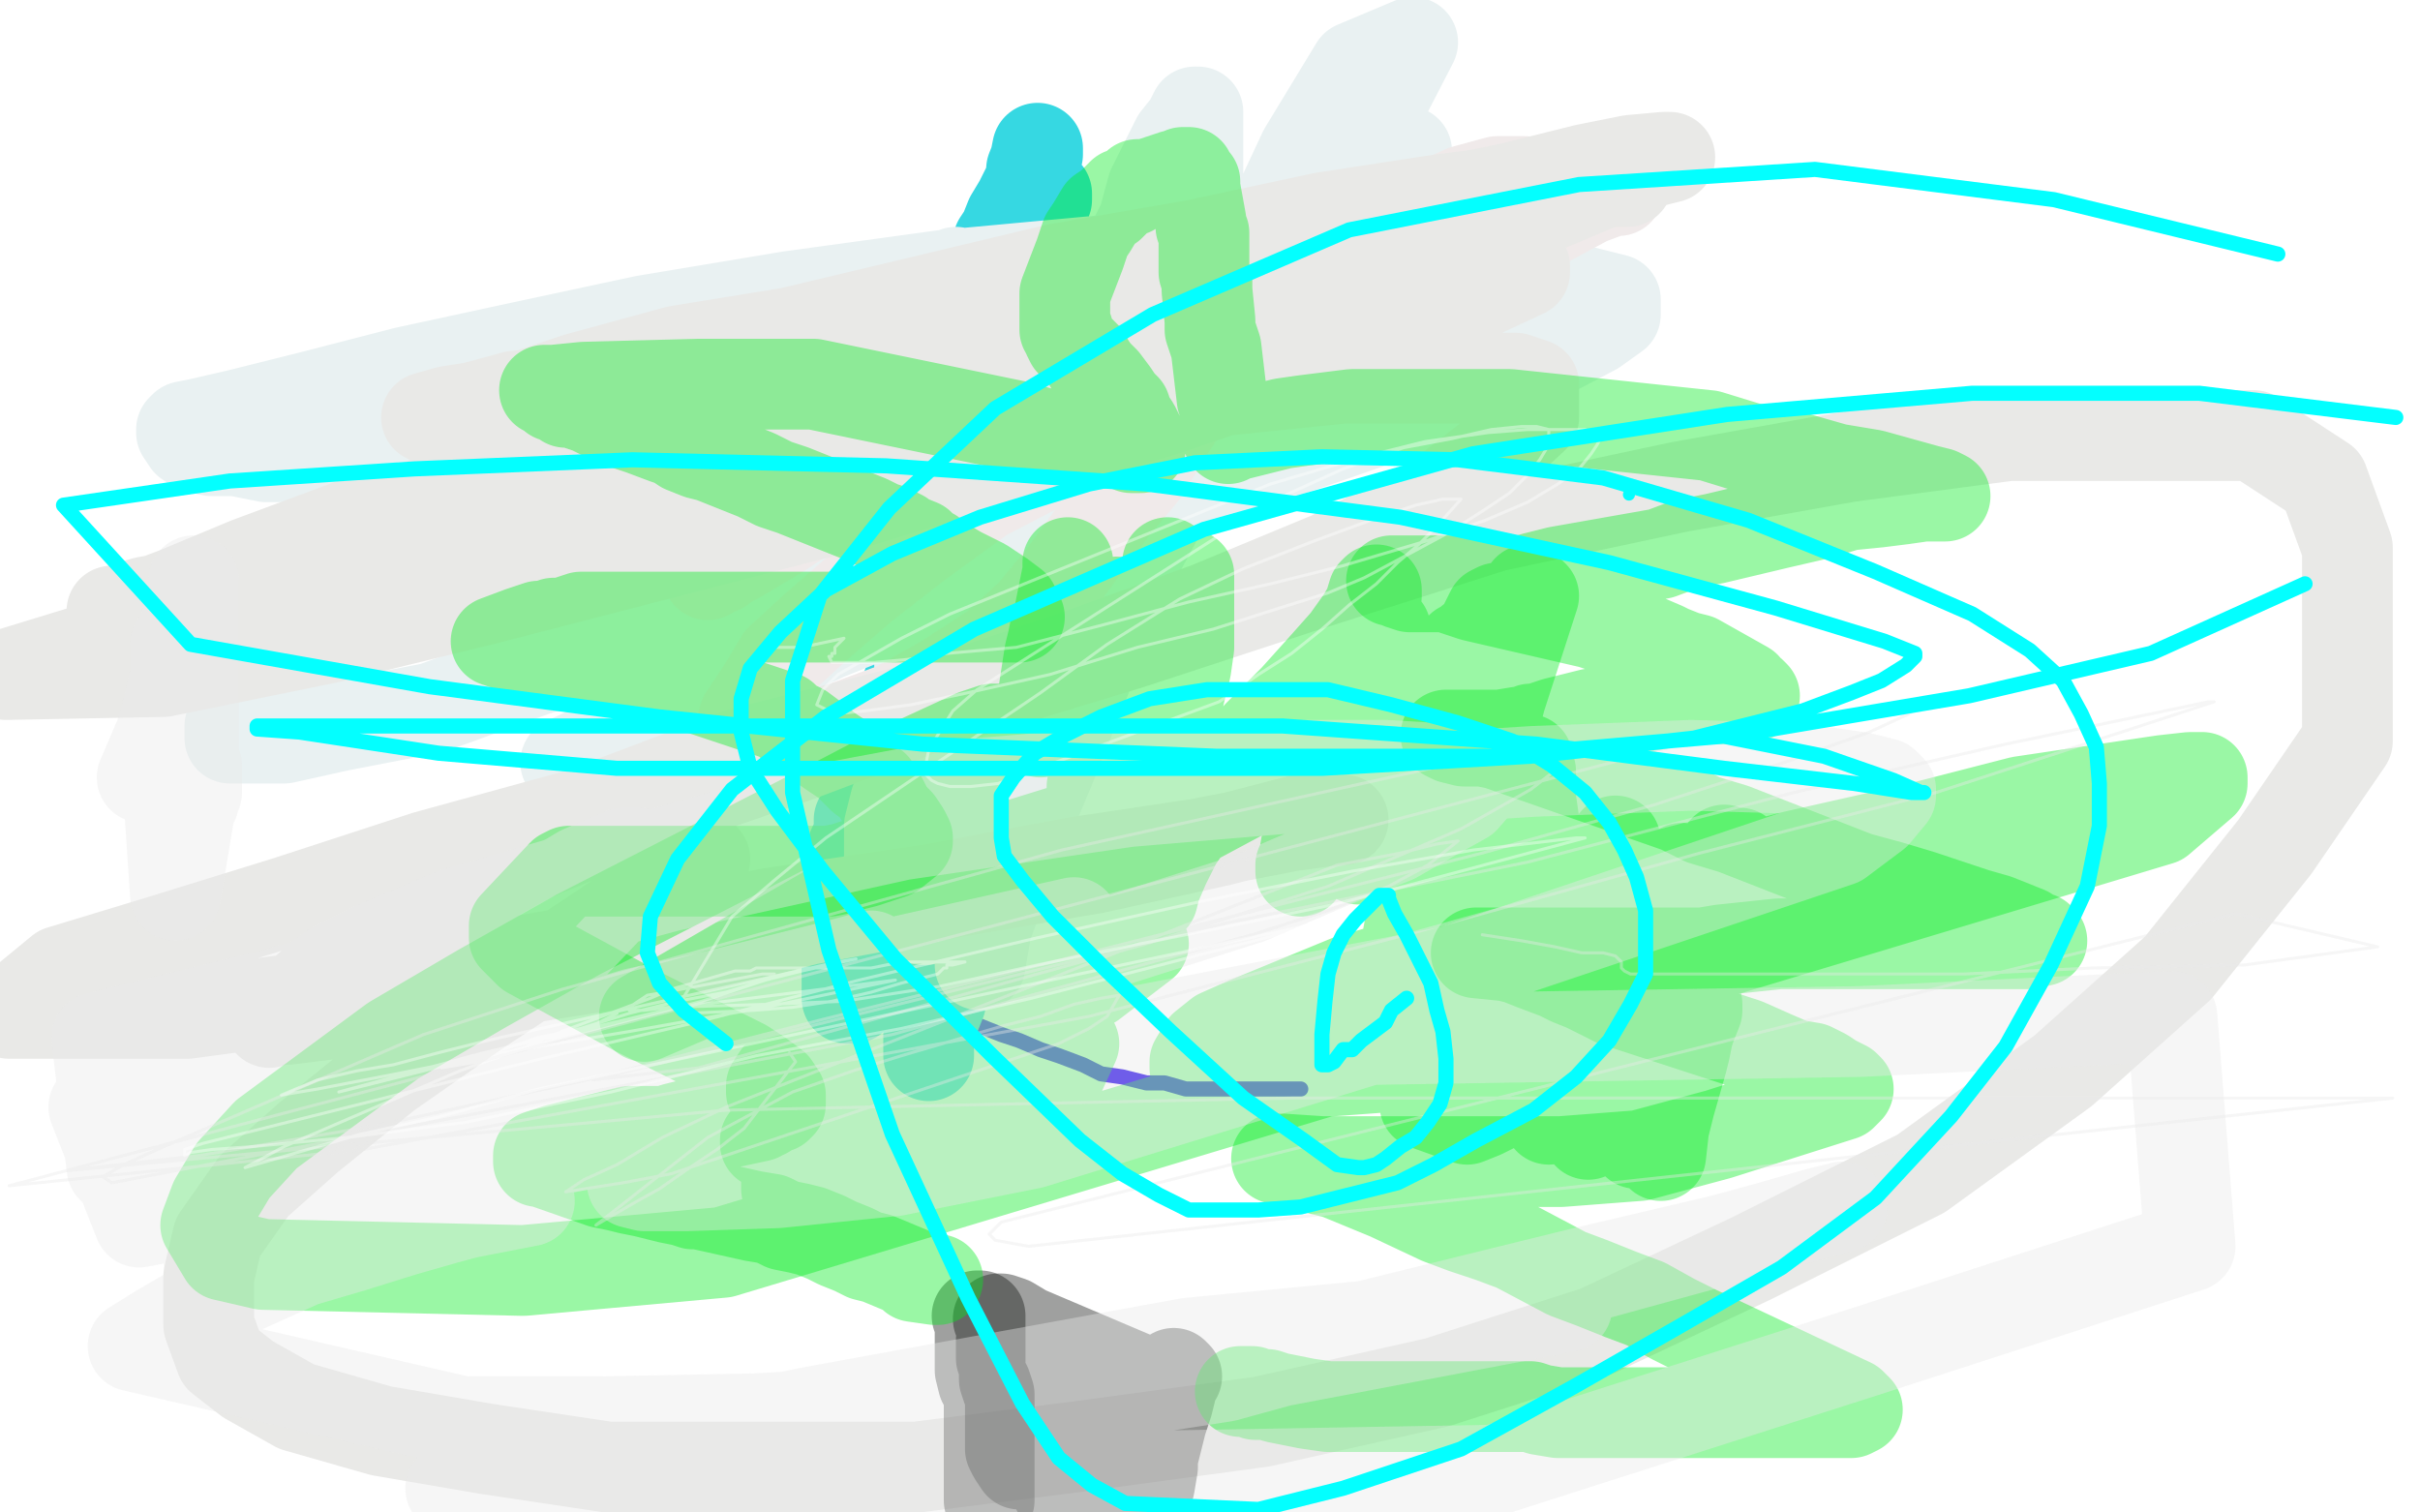 <?xml version="1.0" standalone="no"?>
<!DOCTYPE svg PUBLIC "-//W3C//DTD SVG 1.1//EN"
"http://www.w3.org/Graphics/SVG/1.1/DTD/svg11.dtd">

<svg width="800" height="500" version="1.1" xmlns="http://www.w3.org/2000/svg" xmlns:xlink="http://www.w3.org/1999/xlink" style="stroke-antialiasing: false"><desc>This SVG has been created on https://colorillo.com/</desc><rect x='0' y='0' width='800' height='500' style='fill: rgb(255,255,255); stroke-width:0' /><polyline points="300,274 300,274 300,274 300,274 300,274 300,275 300,275 300,276 300,276 300,277 300,277 300,278 300,278 300,279 300,279 299,279 299,279 299,282 299,282 299,285 299,289 298,292 298,295 298,300 298,303 298,307 298,311 299,313 302,317 303,320 305,322 307,326 311,328 313,332 316,334 318,336 321,338 326,340 331,342 337,344 344,347 350,349 358,352 364,355 371,356 379,358 385,358 392,360 398,360 404,360 408,360 413,360 417,360 421,360 424,360 426,360 427,360 429,360 430,360" style="fill: none; stroke: #1e00e9; stroke-width: 5; stroke-linejoin: round; stroke-linecap: round; stroke-antialiasing: false; stroke-antialias: 0; opacity: 1.0"/>
<polyline points="162,221 166,220 166,220 174,220 174,220 182,223 182,223 189,225 189,225 192,226 192,226 195,226 195,226 198,227 198,227 199,227 200,227" style="fill: none; stroke: #03ffff; stroke-width: 5; stroke-linejoin: round; stroke-linecap: round; stroke-antialiasing: false; stroke-antialias: 0; opacity: 1.0"/>
<polyline points="301,269 301,268 301,268 301,264 301,264 301,262 301,262 301,259 301,259 301,256 301,256 301,252 301,252 301,250 301,250 301,248 301,248 301,245 301,245 301,242 301,242 301,241 301,241 301,240 301,240 301,238 301,238 302,237 302,237 302,235 302,235 302,233 302,233 302,231 303,229 303,228 303,227 303,226 304,226 304,225 304,224 304,223 304,222 304,221 304,220 305,219 305,218 305,217 305,216 305,215 305,214 306,213 306,212 306,211 306,210 306,209 307,208 307,206 307,205 307,203 308,202 308,201 309,197 309,195 310,193 311,191 311,190 311,189 312,189 312,188 312,187 312,186 312,185 312,184 313,183 313,182 313,181 314,180 314,179 314,178 314,177 314,176 315,175 315,174 315,173 316,171 316,170 317,169 317,168 317,167 318,166 318,165 318,163 319,162 319,159 320,158 320,156 321,155 321,154 322,153 322,152 323,150 323,149 324,147 324,146 325,146 325,144 326,143 326,141 327,140 328,139 328,138 328,137 329,136 329,137 329,138 329,139 329,140 329,141 329,143 329,146 328,150 328,152 328,155 327,158 327,163 326,167 326,170 325,175 325,178 323,182 323,184 323,186 323,188 322,189 322,190 322,191 322,192 322,193 322,194 321,195 321,196 321,197 321,198 321,199 320,200 320,202 320,204 320,208 319,210 319,212 319,215 319,220 318,224 318,227 317,232 317,238 317,243 316,248 316,251 315,255 315,257 315,258 315,260 315,261 315,262 314,263 314,265 314,266 314,268 314,269 314,271 314,273 314,277 314,280 314,283 314,287 313,289 313,291 313,294 312,297 312,299 312,302 312,304 312,308 310,311 310,314 310,317 310,321 309,325 309,329 308,334 308,338 307,341 307,344 307,346 307,349 307,346 307,343 307,339 309,336 311,331 311,327 312,320 313,314 314,306 316,298 317,287 319,277 320,266 322,256 323,243 323,232 325,222 326,213 326,203 328,195 328,188 328,182 329,179 329,174 329,171 329,167 329,165 329,164 329,162 330,161 330,159 330,158 330,157 330,155 330,154 328,161 324,171 319,182 313,195 307,211 301,224 296,237 293,247 289,255 288,262 286,268 284,271 284,275 283,278 282,280 282,281 282,283 282,284 281,285 281,286 281,288 281,289 281,292 281,294 281,296 280,299 280,301 280,305 280,307 280,310 280,312 280,314 280,315 280,318 280,319 280,320 280,321 280,322 280,323 280,324 280,325 280,326 280,327 280,328 280,329 280,330 281,330 282,330 283,327 286,317 289,301 295,279 303,251 310,220 318,189 322,159 328,130 334,104 338,82 341,66 341,56 343,51 343,49 342,54 340,61 337,67 334,72 332,77 330,80 330,83 330,85 328,89 328,92 328,97 327,102 327,108 326,113 324,121 323,126 322,132 322,138 320,146 319,153 318,159 318,170 317,175 317,181 315,186 315,192 315,197 314,201 314,206 313,209 313,214 312,219 312,222 312,226 312,229 312,232 311,237 311,241 311,245 311,250 310,256 310,261 308,267 308,272 308,277 308,282 307,286 307,291 307,294 306,298 306,300 306,302 306,306 306,308 305,310 305,313 305,314 305,317 305,319 304,322 304,324 303,326 303,327 303,328 303,326 303,324 304,319 306,314 308,309 310,303 313,295 316,287 317,278 320,268 323,260 325,251 327,245 329,239 330,234 332,229 333,225 334,221 334,218 334,216 335,214 335,213 336,211 336,208 336,207 337,205 337,204 337,202 337,201 338,199 338,198 338,197 338,196 339,194 339,192 339,190 339,186 339,184 340,181 340,179 340,175 340,173 341,170 341,168 341,166 341,162 341,159 343,155 343,153 343,151 343,148 343,146 343,144 343,143 343,142 343,139 343,138 343,137 343,136 343,135 343,134 343,133 343,132 343,131 343,130 343,129 343,128 343,127 343,126 343,125 343,124 343,122 343,121 343,120 343,119 343,117 343,115 343,114 343,113 343,112 343,111 343,109 343,108 343,107 343,106 343,104 343,103 343,101 343,100 343,98 343,97 343,95 343,93 343,92 343,89 343,88 343,86 344,85 344,83 344,82 344,80 344,79 344,78 344,76 344,75 345,74 345,73 345,71 345,70 345,69 345,68 345,67 346,66 346,65 346,64" style="fill: none; stroke: #36d8e2; stroke-width: 30; stroke-linejoin: round; stroke-linecap: round; stroke-antialiasing: false; stroke-antialias: 0; opacity: 1.0"/>
<polyline points="316,90 316,95 316,95 316,104 316,104 316,112 316,112 314,122 314,122 313,131 313,131 311,141 311,141 309,157 309,157 308,170 308,170 306,183 306,183 306,199 306,199 304,212 304,212 304,228 304,228 304,238 304,238 304,249 304,249 304,259 304,259 304,270 304,270 304,276 304,282 304,289 304,293 305,297 305,299 305,302 305,303 305,304 306,304 307,302 310,297 314,291 318,282 324,273 331,260 337,247 342,234 349,219 356,206 363,190 370,174 375,158 380,143 383,130 387,117 390,104 393,91 395,80 395,72 396,64 396,57 396,51 396,48 396,44 396,41 396,39 396,38 396,37 395,37 393,41 389,46 385,54 381,62 378,73 373,83 368,99 364,115 357,130 352,149 348,168 344,186 340,202 337,218 333,233 332,249 328,262 328,275 327,288 325,296 325,305 324,311 324,316 324,319 326,307 334,285 347,254 359,224 373,189 392,154 411,115 432,80 451,45 467,14 448,22 431,50 417,80 404,108 390,137 376,163 362,189 348,211 334,233 320,253 312,265 304,274 297,279 295,282 294,283 294,281 294,278 294,273 296,265 302,256 307,240 318,223 330,201 346,179 365,157 383,135 401,115 421,94 437,78 450,63 458,56 463,52 464,50 465,50 462,54 455,63 442,75 424,93 400,112 373,130 338,153 299,174 257,192 215,209 176,222 143,234 112,240 94,244 81,244 77,244 76,244 76,240 79,235 84,230 93,222 104,214 121,203 137,194 159,182 181,172 203,160 225,150 247,138 271,130 293,120 309,117 328,111 336,110 344,110 349,110 354,110 356,111 358,114 359,119 359,124 359,132 354,141 347,150 335,162 317,178 294,195 274,209 250,221 230,233 214,241 201,246 193,250 187,252 210,241 239,226 273,210 315,193 355,177 394,160 438,145 478,131 508,119 527,109 534,104 534,102 534,99 522,96 496,90 458,86 412,86 366,86 312,91 261,98 213,106 171,115 134,123 103,131 79,137 66,140 61,141 60,142 60,143 62,146 65,148 70,149 78,149 88,151 107,151 129,151 153,148 184,141 217,135 247,127 284,121 310,115 332,109 348,103 358,100 362,99 364,98 357,98 335,103 308,113 278,124 249,134 227,146 211,157 198,163 191,169 187,172 185,174 185,175" style="fill: none; stroke: #e9f1f2; stroke-width: 30; stroke-linejoin: round; stroke-linecap: round; stroke-antialiasing: false; stroke-antialias: 0; opacity: 1.0"/>
<polyline points="399,98 399,100 399,100 399,107 399,107 399,113 399,113 397,123 397,123 393,132 393,132 384,146 384,146 378,156 378,156 368,168 368,168 359,180 359,180 351,191 351,191 341,203 341,203 329,214 329,214 312,225 312,225 296,234 296,234 277,241 277,241 264,246 264,246 254,251 247,252 245,253 244,253 244,248 244,244 246,237 252,228 258,218 270,207 285,194 303,180 325,164 352,150 380,134 409,117 435,101 459,89 479,75 492,68 500,64 503,61 504,60 501,60 495,60 484,63 469,70 447,78 425,88 403,98 381,108 362,118 340,128 320,140 300,152 281,161 267,170 258,176 248,182 241,186 238,188 235,189 234,190 242,185 259,174 281,162 309,146 346,131 384,115 418,102 453,90 486,78 510,70 526,64 534,63 535,63 533,63 525,66 512,73 499,79 477,87 461,92 445,98 437,100 431,103 429,103 429,102 429,98 429,96 428,95 428,94" style="fill: none; stroke: #f0eaea; stroke-width: 30; stroke-linejoin: round; stroke-linecap: round; stroke-antialiasing: false; stroke-antialias: 0; opacity: 1.0"/>
<polyline points="411,101 411,102 411,102 401,105 401,105 388,110 388,110 366,116 366,116 342,124 342,124 318,132 318,132 294,140 294,140 268,148 268,148 243,156 243,156 225,164 225,164 212,168 212,168 203,173 203,173 195,175 195,175 190,177 190,177 188,179 188,179 186,179 184,180 182,182 181,182 179,183 176,184 175,184 174,184 173,185 188,177 212,167 243,155 278,143 320,128 359,114 396,99 436,85 473,72 501,64 526,58 541,55 548,53 552,52 550,52 539,53 524,56 500,62 471,68 443,74 410,81 377,87 342,95 312,99 281,107 255,113 231,117 212,123 193,127 180,130 170,131 159,134 151,136 146,137 143,138 142,138 141,138 148,136 167,133 191,125 224,116 261,110 303,100 349,89 395,81 437,72 476,66 507,62 529,60 537,60 538,60 531,60 512,68 484,81 447,93 398,106 345,123 289,138 236,153 185,165 141,180 101,188 70,195 48,199 38,202 37,202 42,202 58,196 82,186 117,173 159,161 207,146 261,133 342,115 393,102 441,94 476,90 498,88 504,88 504,90 489,97 463,107 428,121 384,136 333,151 277,168 161,198 108,211 54,222 2,223 51,208 104,191 226,159 284,144 347,135 444,125 477,125 501,125 507,127 507,132 507,138 493,151 471,168 440,184 399,201 355,217 304,234 245,249 192,269 141,283 95,298 53,311 20,321 3,335 27,335 62,335 99,330 148,322 199,313 254,302 308,294 356,285 396,279 427,273 442,271 444,271 430,271 403,278 362,287 315,295 267,304 220,316 176,323 141,329 111,335 95,337 89,337 89,338 91,335 98,330 107,322 121,312 145,300 176,283 215,267 264,250 317,230 373,213 431,194 494,174 555,161 611,151 664,144 710,144 745,144 768,159 776,181 776,210 776,245 752,280 720,320 682,354 635,388 579,416 528,440 475,457 417,470 358,478 303,485 249,485 201,485 161,479 126,473 98,465 82,456 73,449 69,438 69,432 69,422 72,409 84,392 102,376 128,355 158,334 196,309 233,284" style="fill: none; stroke: #e9e9e7; stroke-width: 30; stroke-linejoin: round; stroke-linecap: round; stroke-antialiasing: false; stroke-antialias: 0; opacity: 1.0"/>
<polyline points="323,435 324,435 324,435 324,436 324,436 324,437 324,437 324,438 324,438 324,440 324,440 324,442 324,442 324,445 324,445 324,447 324,447 324,448 324,448 324,449 324,449 324,451 324,451 324,452 324,452 324,453 324,453 325,457 326,458 327,461 327,463 327,464 327,466 327,467 327,469 327,470 327,471 327,473 327,477 327,481 327,482 327,483 327,484 327,486 327,487 327,488 327,490 327,491 327,492 327,495 327,496" style="fill: none; stroke: #111311; stroke-width: 30; stroke-linejoin: round; stroke-linecap: round; stroke-antialiasing: false; stroke-antialias: 0; opacity: 0.4"/>
<polyline points="330,436 331,436 331,436 334,437 334,437 339,440 339,440 379,457 381,457 383,457 385,456 388,454 389,455 388,456 387,457 387,460 386,464 385,467 384,470 381,482 381,485 380,491 378,496 377,498 377,499 374,497 371,481 369,474 369,472 368,471 368,470 367,470 366,471 366,473 362,487 362,490 362,491 362,489 362,488 362,486 362,484 362,482 362,475 361,470 361,469 360,468 360,467 360,466 360,465 359,464 358,457 358,456 358,460 358,463 358,466 357,470 356,474 352,495 352,497 342,479 340,475 338,470 336,466 335,462 333,459 332,456 332,453 332,451 331,449 331,448 331,447 331,443 332,443 332,444 337,471 337,479 337,481 337,482 337,484 335,481 334,479 334,473 334,467 334,465 335,464 339,459 339,457 339,456 340,456 341,454 344,453 349,472 349,475 349,479 350,482 350,486 349,484 348,482 348,480 347,477 347,474 347,471 347,468 347,465 347,462 347,460 347,458 347,456 347,455 347,454 347,453 348,453 348,454 351,458 355,472 355,474 355,477 355,479 355,490 354,492 352,491 349,484 349,482 348,480 348,478 348,475 348,473 348,472 348,468 348,466 348,465" style="fill: none; stroke: #111311; stroke-width: 30; stroke-linejoin: round; stroke-linecap: round; stroke-antialiasing: false; stroke-antialias: 0; opacity: 0.4"/>
<polyline points="310,423 309,423 309,423 302,422 302,422 302,421 302,421 290,416 290,416 286,415 286,415 282,413 282,413 277,411 277,411 273,409 268,407 264,406 259,405 255,403 249,402 231,398 229,398 226,397 221,396 217,395 213,394 208,393 204,392 199,391 179,384 178,384 178,382 181,381 184,380 200,376 208,374 220,374 223,373 227,372 229,372 237,372 251,369 252,368 253,368 253,367 257,366 258,365 258,363 258,362 256,359 252,356 246,352 220,339 210,334 175,315 173,313 172,312 171,311 170,310 170,309 170,308 170,306 186,289 188,288 191,288 194,288 210,288 213,288 216,288 225,288 274,288 279,287 282,286 286,285 289,284 295,282 300,278 300,277 299,275 297,272 294,269 292,265 289,260 285,257 280,252 274,248 269,244 265,241 261,239 259,237 229,227 222,225 214,224 206,222 198,220 191,218 184,217 178,216 173,215 164,212 172,209 175,208 178,207 181,207 183,206 186,206 189,205 192,204 196,204 202,204 212,204 222,204 236,204 250,204 265,204 279,204 292,204 306,204 318,204 327,204 334,204 337,204 335,200 331,197 328,195 325,193 321,191 317,189 312,186 308,183 306,182 304,180 299,178 298,177 296,176 294,175 291,174 287,172 262,162 256,160 250,157 245,155 240,153 235,151 231,150 226,148 223,146 220,145 212,142 206,140 204,139 201,138 199,137 197,136 195,135 192,134 189,133 187,133 186,132 185,131 183,131 182,130 180,129 181,129 183,129 193,128 231,127 237,127 244,127 252,127 260,127 269,127 337,141 344,143 349,144 355,145 359,145 362,145 363,145 366,145 372,147 374,148 376,148 377,148 377,145 375,141 373,138 372,135 370,133 368,130 365,126 362,123 360,120 359,118 357,116 354,113 353,111 353,109 352,109 352,105 352,104 352,102 352,101 352,99 352,97 357,84 358,81 359,78 361,75 364,70 367,68 369,66 371,64 374,63 375,62 376,61 379,61 382,60 385,59 388,58 390,58 391,57 393,57 393,58 394,59 395,60 395,62 397,73 397,75 398,77 398,79 398,81 398,84 398,87 398,90 399,93 399,96 400,106 400,109 401,112 402,115 404,132 405,134 405,137 405,139 406,145 408,144 412,143 424,140 431,139 439,138 447,137 458,137 468,137 478,137 488,137 499,137 565,144 578,148 593,151 607,155 619,157 637,162 641,163 643,164 642,164 640,164 636,164 629,165 621,166 611,167 601,170 588,173 567,178 557,180 549,183 515,189 511,190 507,191 504,192 502,192 501,192 500,192 498,192 496,192 479,192 474,192 471,192 467,192 464,192 462,192 460,192 461,192 463,193 466,194 469,194 474,194 475,194 478,194 481,195 487,197 526,206 532,208 543,211 550,214 552,215 557,217 561,218 577,227 578,229 579,229 580,230 578,230 574,231 567,231 555,231 547,233 539,234 532,236 526,236 514,239 508,241 506,241 504,242 502,242 496,243 493,243 490,243 484,243 483,243 482,243 481,243 480,243 478,243 480,244 484,245 490,245 495,246 555,267 563,271 573,274 614,290 625,293 635,296 644,299 653,302 660,304 670,308 672,310 674,310 675,311 670,312 665,312 600,312 588,312 569,314 563,315 560,315 559,315 553,315 551,315 548,315 546,315 544,315 533,315 527,315 524,315 522,315 520,315 506,315 502,315 498,315 493,315 488,315 498,316 502,317 507,319 515,322 519,324 524,326 528,328 534,331 577,345 586,349 593,352 599,353 603,355 606,357 610,359 611,360 609,362 568,375 542,382 529,383 516,384 505,384 494,384 480,384 478,384 475,384 471,384 467,384 456,384 449,384 437,384 422,383 442,388 459,395 476,403 484,406 493,409 501,412 518,421 526,424 536,428 544,431 553,436 561,440 612,464 614,466 612,467 610,467 607,467 603,467 598,467 591,467 583,467 564,467 556,467 531,467 522,467 518,467 515,467 509,466 506,465 483,465 455,465 439,465 432,464 422,462 419,461 417,461 415,461 414,460 413,460 412,460 411,460 410,460" style="fill: none; stroke: #04ec1f; stroke-width: 30; stroke-linejoin: round; stroke-linecap: round; stroke-antialiasing: false; stroke-antialias: 0; opacity: 0.4"/>
<polyline points="353,186 353,189 353,189 350,204 350,204 349,207 349,207 348,212 348,212 347,216 347,216 345,229 345,229 344,233 344,233 343,236 343,236 344,242 346,240 351,230 359,213 360,210 361,208 362,206 362,205 363,205 363,206 363,224 363,230 363,235 363,241 363,248 363,250 365,230 366,224 368,213 369,208 369,205 369,199 369,200 369,202 369,205 369,208 369,212 368,218 367,223 361,260 361,263 362,264 381,216 384,207 386,200 386,195 386,186 385,200 384,207 383,214 376,249 375,254 373,266 375,259 377,253 380,246 382,238 386,228 393,193 393,191 393,190 393,198 393,202 393,208 393,214 392,221 390,229 388,238 386,246 384,254 382,262 380,294 381,297 382,293 385,286 389,278 405,255 416,243 428,231 437,221 445,212 450,205 453,200 455,197 455,195 454,196 447,219 445,226 442,233 440,241 436,255 431,284 430,286 430,287 430,288 447,241 448,238 448,231 450,231 450,232 451,235 452,237 453,240 453,243 453,251 453,256 452,262 451,266 450,272 449,276 449,284 447,282 447,279 447,274 448,266 450,258 452,248 454,238 458,210 458,208 458,209 458,211 458,234 457,238 456,242 455,247 455,250 455,254 454,243 456,237 458,231 462,217 463,221 463,224 463,227 463,230 463,233 463,236 463,242 465,241 470,235 474,229 476,223 482,217 486,212 491,208 494,205 495,203 495,201 493,202 482,224 481,228 481,232 479,237 479,238 477,239 477,238 477,237 478,235 479,234 481,232 482,229 485,227 490,214 489,216 489,219 489,223 489,227 489,230 490,234 492,238 492,239 492,241 493,238 495,235 496,231 507,197 506,196 505,195 487,235 485,241 482,247 479,252 476,258 474,263 472,266 469,272 468,273 476,247 478,240 480,233 483,217 483,215 483,214 465,312 465,314 465,316 466,317 469,313 472,309 475,301 478,293 481,283 486,267 488,260 489,255 489,251 489,248 489,247 471,293 470,299 467,309 466,312 465,315 467,307 471,301 475,294 492,253 478,301 478,309 478,316 478,321 478,324 478,327 494,273 496,268 497,263 496,256 487,296 489,347 490,343 492,337 493,330 494,323 495,316 496,309 496,303 496,296 496,289 496,284 496,280 496,270 496,304 505,256 505,253 505,251 506,255 506,257 506,259 506,261 506,264 510,292 514,299 516,306 519,316 521,319 522,322 523,323 524,324 524,325 524,321 524,317 533,291 534,287 534,284 534,280 534,279 534,278 534,297 534,302 534,306 534,311 536,315 538,318 539,321 540,322 545,312 547,309 553,294 554,291 556,287 556,288 556,290 555,293 554,296 554,299 554,302 554,305 554,308 554,310 554,312 556,315 556,316 557,317 558,319 561,310 563,305 565,300 566,295 568,292 569,289 570,286 570,283 570,282 570,281 570,284 570,285 570,286 570,289 570,290 570,291 570,294 570,295 570,297 570,299 570,301 570,303 570,304 570,305 569,306 568,305 568,304 568,303 568,300 570,297 572,293 575,282 575,283 574,286 573,288 572,291 570,295 566,306 563,312 561,318 559,323 558,328 558,332 559,330 559,328 569,307 572,300 574,294 575,290 574,287 573,286 571,285 568,292 558,322 555,330 548,347 545,354 543,361 542,367 541,376 541,378 542,376 542,375 542,372 544,369 547,364 550,358 561,332 561,333 561,334 559,339 558,342 557,347 556,351 552,365 550,373 549,382 549,381 549,379 549,376 549,371 552,359 553,354 554,336 554,334 553,333 552,333 541,344 532,354 526,364 525,368 525,371 525,373 525,375 529,360 532,354 539,325 535,333 529,347 526,350 521,358 518,362 516,365 513,369 512,370 515,348 516,345 516,340 517,338 518,336 518,342 517,344 511,354 507,358 496,365 490,368 485,370 471,365 472,359 475,355 480,351 492,341 498,337 504,333 510,330 513,327 517,325 514,334 510,341 506,343 501,346 495,350 400,357 397,356 395,353 395,351 398,346 403,342 412,338 446,324 550,294 593,283 633,274 668,265 715,258 724,257 728,257 728,259 714,271 239,414 173,420 87,418 74,415 68,405 71,397 77,387 88,375 130,344 159,327 191,309 275,266 296,255 322,243 328,241 330,241 328,245 321,255 316,263 310,270 291,288 277,299 213,336 253,319 270,311 314,290 337,279 379,266 409,259 415,258 417,258 410,263 382,278 361,288 313,307 242,331 249,326 269,318 284,312 313,301 339,293 359,288 359,290 357,293 349,304 336,317 329,326 316,342 312,348 308,355 307,356 307,357 308,356 313,353 316,350 321,347 350,328 375,314 378,312 361,325 351,330 327,342 315,348 304,354 294,357 281,361 282,359 289,354 302,346 309,340 325,330 333,326 347,315 352,312 356,310 355,311 353,313 342,322 323,333 313,338 294,347 256,363 255,361 255,359 257,356 283,322 290,313 295,310 296,309 297,310 296,312 281,341 275,349 273,354 273,355 273,356 289,343 301,335 310,330 313,328 316,328 316,329 261,373 257,375 253,377 253,378 257,375 267,369 273,365 290,356 300,352 321,347 355,345 349,358 341,367 335,371 316,381 296,389 262,397 261,397 260,393 260,389 262,376 266,369 277,354 283,348 297,338 308,332 309,333 311,349 309,354 307,359 304,364 296,371 291,373 285,377 284,377 284,372 285,369" style="fill: none; stroke: #04ec1f; stroke-width: 30; stroke-linejoin: round; stroke-linecap: round; stroke-antialiasing: false; stroke-antialias: 0; opacity: 0.4"/>
<polyline points="58,213 58,216 58,216 58,220 58,220 58,225 58,225 58,229 58,229 59,234 59,234 64,250 64,250 65,253 65,253 65,256 65,256 65,262 65,262 64,264 64,264 64,265 62,264 62,262 61,259 62,231 63,226 64,219 64,213 64,204 64,200 64,197 64,192 64,193 64,196 64,200 64,221 64,260 58,296 55,251 56,242 57,234 58,226 59,220 62,203 62,204 62,205 62,207 55,236 53,243 50,250 47,257" style="fill: none; stroke: #e8e8e8; stroke-width: 30; stroke-linejoin: round; stroke-linecap: round; stroke-antialiasing: false; stroke-antialias: 0; opacity: 0.4"/>
<polyline points="205,293 202,299 202,299 183,319 207,289 205,289 203,291 199,294 196,297 191,300 186,304 182,307 168,312 169,307 170,305 172,303 174,301 176,298 180,296 182,293 187,291 192,288 206,282 211,282 211,283 210,284 208,286 207,290 193,304 162,322 149,328 136,332 123,336 112,338 103,339 92,339 91,339 91,335 94,332 100,327 110,320 124,313 150,302 264,269 312,260 359,256 400,254 433,253 458,253 475,254 486,255 491,256 484,264 475,269 461,277 441,285 413,297 372,310 325,325 271,342 215,356 37,386 32,343 89,329 151,312 221,293 298,276 373,265 444,259 507,255 559,253 594,254 615,257 623,259 625,261 625,263 620,269 608,278 480,321 46,404 31,366 137,357 251,350 370,345 615,341 718,336 724,412 616,447 494,486 149,492 267,467 393,444 518,432 281,477 369,458 453,438 522,421 573,409 601,401 609,399 405,455 354,463 250,469 199,470 153,470 44,445 52,440 64,433 80,426 100,417 117,412 133,407 147,403 158,400 167,398 173,397 175,397 72,417 69,416 79,408 90,404 108,399 135,392 170,383 213,374 258,365 310,359 355,353 395,346 423,343 443,342 458,342 341,378 296,387 257,391 227,392 213,392 209,391 209,389 212,387 219,384 229,381 241,377 256,374 275,368 296,364 316,359 334,355 348,351 357,348 362,347 363,347 361,347 357,349 346,352 328,357 289,361 248,364 200,372 156,376 118,377 54,377 50,377 54,373 67,368 90,361 173,345 218,335 261,326 355,305 348,309 336,314 316,322 281,333 237,344 194,355 149,365 98,369 93,366 101,364 113,361 153,350 180,344 210,335 237,329 261,323 277,319 288,316 277,323 249,334 230,339 189,351 170,355 154,358 143,362 157,355 173,351 189,346 279,325 286,324 288,324 285,327 277,331 263,337 238,343 203,352 163,361 129,368 60,381 53,382 51,382 51,379 53,378 54,376 56,374 62,369 68,365 70,364 71,362 73,360" style="fill: none; stroke: #e8e8e8; stroke-width: 30; stroke-linejoin: round; stroke-linecap: round; stroke-antialiasing: false; stroke-antialias: 0; opacity: 0.4"/>
<polyline points="261,348 263,351 263,351 246,373 246,373 237,380 237,380 228,386 228,386 218,393 218,393 209,398 209,398 197,405 197,405 234,376 234,376 247,369 247,369 262,361 262,361 282,354 282,354 298,349 298,349 315,344 315,344 332,339 332,339 344,336 344,336 355,332 364,330 370,329 366,336 360,340 350,345 222,388 206,391 187,394 193,390 204,385 219,376 240,366 442,286 463,282 475,279 482,278 472,286 459,293 439,301 414,309 381,318 341,329 295,342 37,391 34,389 41,385 52,380 140,342 186,327 351,281 482,252 514,251 515,254 506,261 483,274 439,293 379,312 231,353 196,357 406,305 505,285 593,262 663,246 711,236 730,232 732,232 640,262 562,282 465,309 360,336 120,380 3,392 586,238 619,234 631,233 636,232 631,236 618,242 590,252 547,266 490,282 423,299 348,318 272,337 194,357 125,372 66,382 22,387 240,367 332,365 427,363 527,363 624,363 791,363 340,412 329,410 327,408 331,404 739,302 786,313 742,319 692,320 649,322 611,322 581,322 559,322 546,322 539,322 537,321 536,320 536,318 534,316 530,315 523,315 514,313 503,311 490,309" style="fill: none; stroke: #e8e8e8; stroke-width: 1; stroke-linejoin: round; stroke-linecap: round; stroke-antialiasing: false; stroke-antialias: 0; opacity: 0.4"/>
<polyline points="204,335 194,340 194,340 182,344 182,344 166,349 166,349 152,354 152,354 94,379 94,379 81,386 81,386 119,375 119,375 146,369 146,369 178,360 178,360 432,306 432,306 440,304 440,304 442,303 442,303 439,304 439,304 434,306 341,330 298,340 250,349 202,361 154,371 115,376 84,379 70,380 63,381 61,382 61,380 67,378 179,350 230,338 284,324 343,310 397,298 447,288 487,281 521,277 524,277 468,292 441,299 412,305 377,312 343,319 311,326 279,331 254,332 221,333 213,334 210,334 208,334 208,333 211,331 214,329 220,328 252,322 255,322 256,322 253,324 232,331 163,349 144,353 132,356 112,361 160,348 186,342 224,333 296,324 253,333 208,341 166,348 131,355 105,360 93,362 105,357 118,354 130,352 145,348 161,344 277,318 283,317 265,321 253,324 240,328 224,331 208,335 192,340 178,343 166,347 156,349 149,351 146,352 146,353 158,351 166,349 174,346 183,342 191,339 199,336 207,333 215,330 222,327 243,321 245,321 248,321 250,320 254,320 261,320 269,320 288,320 298,318 306,318 313,318 319,318 315,319 314,319 313,319 313,320 312,320 310,322 298,325 288,328 275,331 262,333 249,334 227,335 225,334 224,333 242,303 256,291 273,277 344,229 366,213 390,198 411,188 434,179 453,172 468,167 477,165 481,165 483,165 474,175 469,180 462,186 455,193 446,200 437,208 427,216 416,223 403,232 330,259 321,260 314,260 310,259 308,258 306,256 306,253 307,248 310,243 315,235 323,228 422,165 444,155 464,148 480,145 493,142 503,141 508,141 512,142 512,147 509,152 505,157 499,163 490,169 479,176 466,183 451,191 439,196 423,201 401,208 376,214 347,223 320,229 301,233 286,235 276,236 270,233 272,228 277,223 298,211 314,203 420,160 447,152 471,146 492,143 505,142 517,142 524,142 527,143 529,145 528,147 526,150 522,155 515,160 505,166 491,172 471,179 444,187 420,193 393,199 363,207 336,214 313,216 300,218 289,219 277,219 275,219 274,217 275,217 275,216 276,216 276,214 277,213 279,211 265,214 256,214" style="fill: none; stroke: #ffffff; stroke-width: 1; stroke-linejoin: round; stroke-linecap: round; stroke-antialiasing: false; stroke-antialias: 0; opacity: 0.4"/>
<circle cx="538.5" cy="163.5" r="2" style="fill: #03ffff; stroke-antialiasing: false; stroke-antialias: 0; opacity: 1.0"/>
<polyline points="465,330 460,334 460,334 458,338 458,338 454,341 454,341 450,344 450,344 447,347 447,347 446,347 446,347 444,347 444,347 441,351 441,351 439,352 439,352 437,352 437,351 437,342 438,331 439,322 441,315 444,309 448,304 453,299 456,296 458,296 459,296 459,297 461,302 465,309 469,317 473,325 475,334 477,341 478,350 478,358 476,365 472,371 468,376 463,379 458,383 455,385 451,386 450,386 449,386 442,385 431,377 411,363 387,341 366,321 348,303 338,291 332,283 331,277 331,270 331,263 335,257 342,249 352,243 364,237 380,231 399,228 418,228 439,228 460,233 482,239 500,245 513,253 524,262 532,272 537,281 541,290 544,301 544,311 544,322 539,332 532,344 521,356 507,367 488,377 474,385 462,391 446,395 430,399 416,400 404,400 393,400 383,395 371,388 357,377 328,349 296,317 272,288 257,268 248,254 245,242 245,231 248,221 258,209 273,195 295,183 324,171 360,160 395,153 437,151 482,152 530,158 578,172 620,189 652,203 671,215 682,225 688,236 693,247 694,259 694,273 690,293 678,319 663,346 645,369 620,396 589,419 556,438 521,458 483,479 444,492 416,499 372,497 361,491 350,482 338,464 320,429 295,375 274,314 262,262 262,225 271,197 294,168 329,135 381,104 446,76 522,61 600,56 679,66 753,84" style="fill: none; stroke: #03ffff; stroke-width: 5; stroke-linejoin: round; stroke-linecap: round; stroke-antialiasing: false; stroke-antialias: 0; opacity: 1.0"/>
<polyline points="240,345 226,334 226,334 218,325 218,325 214,315 214,315 215,303 215,303 224,284 224,284 242,261 242,261 273,237 273,237 322,208 322,208 398,175 398,175 487,150 487,150 571,137 571,137 652,130 652,130 727,130 727,130 792,138" style="fill: none; stroke: #03ffff; stroke-width: 5; stroke-linejoin: round; stroke-linecap: round; stroke-antialiasing: false; stroke-antialias: 0; opacity: 1.0"/>
<polyline points="762,193 711,216 711,216 651,230 651,230 574,243 574,243 493,250 493,250 402,250 402,250 305,246 218,237 142,227 63,213 21,167 76,159 137,155 209,152 293,154 379,160 463,171 532,186 587,201 623,212 633,216 633,217 630,220 622,225 612,229 596,235 560,244 506,250 437,254 354,254 271,254 204,254 145,249 99,242 85,241 85,240 91,240 120,240 176,240 248,240 333,240 424,240 508,246 570,254 613,259 632,262 636,262 635,262 626,258 603,250 568,243" style="fill: none; stroke: #03ffff; stroke-width: 5; stroke-linejoin: round; stroke-linecap: round; stroke-antialiasing: false; stroke-antialias: 0; opacity: 1.0"/>
</svg>
